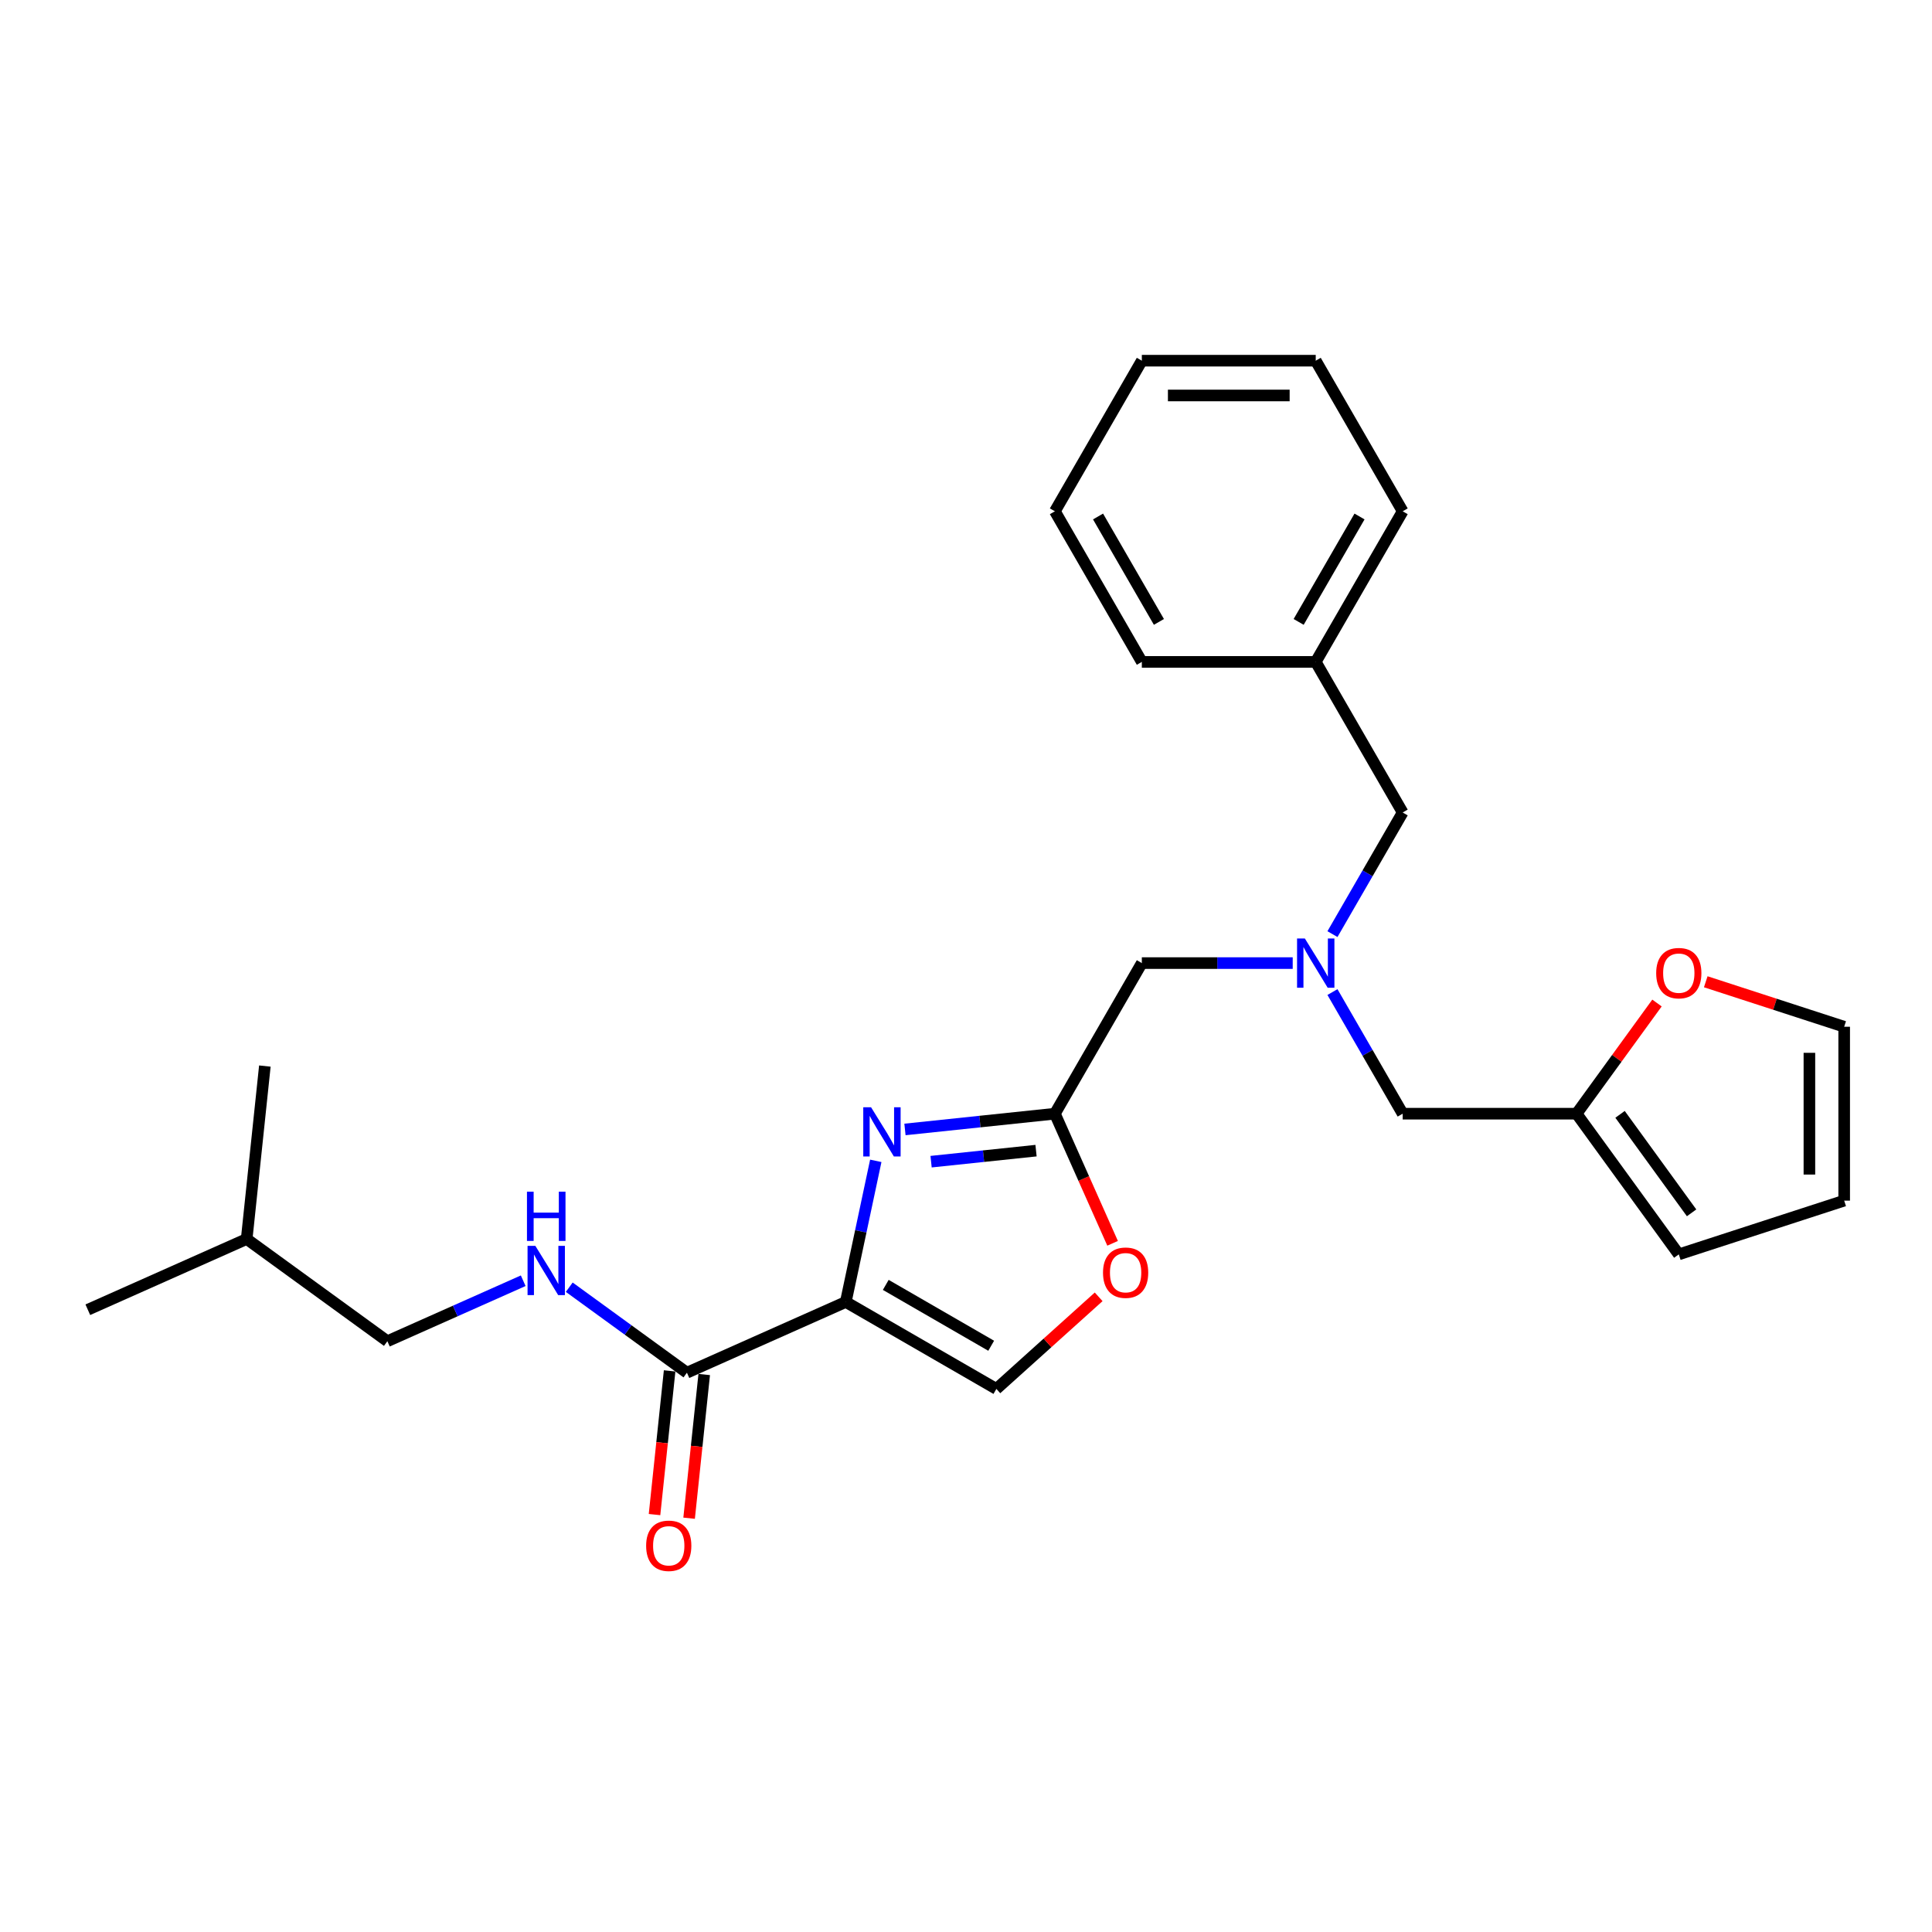 <?xml version='1.0' encoding='iso-8859-1'?>
<svg version='1.1' baseProfile='full'
              xmlns='http://www.w3.org/2000/svg'
                      xmlns:rdkit='http://www.rdkit.org/xml'
                      xmlns:xlink='http://www.w3.org/1999/xlink'
                  xml:space='preserve'
width='1000px' height='1000px' viewBox='0 0 1000 1000'>
<!-- END OF HEADER -->
<rect style='opacity:1.0;fill:#FFFFFF;stroke:none' width='1000' height='1000' x='0' y='0'> </rect>
<path class='bond-0' d='M 200.502,694.21 L 127.682,641.304' style='fill:none;fill-rule:evenodd;stroke:#000000;stroke-width:6px;stroke-linecap:butt;stroke-linejoin:miter;stroke-opacity:1' />
<path class='bond-1' d='M 200.502,694.21 L 235.657,678.558' style='fill:none;fill-rule:evenodd;stroke:#000000;stroke-width:6px;stroke-linecap:butt;stroke-linejoin:miter;stroke-opacity:1' />
<path class='bond-1' d='M 235.657,678.558 L 270.812,662.906' style='fill:none;fill-rule:evenodd;stroke:#0000FF;stroke-width:6px;stroke-linecap:butt;stroke-linejoin:miter;stroke-opacity:1' />
<path class='bond-2' d='M 346.597,709.565 L 342.688,746.754' style='fill:none;fill-rule:evenodd;stroke:#000000;stroke-width:6px;stroke-linecap:butt;stroke-linejoin:miter;stroke-opacity:1' />
<path class='bond-2' d='M 342.688,746.754 L 338.78,783.942' style='fill:none;fill-rule:evenodd;stroke:#FF0000;stroke-width:6px;stroke-linecap:butt;stroke-linejoin:miter;stroke-opacity:1' />
<path class='bond-2' d='M 364.5,711.447 L 360.591,748.635' style='fill:none;fill-rule:evenodd;stroke:#000000;stroke-width:6px;stroke-linecap:butt;stroke-linejoin:miter;stroke-opacity:1' />
<path class='bond-2' d='M 360.591,748.635 L 356.683,785.824' style='fill:none;fill-rule:evenodd;stroke:#FF0000;stroke-width:6px;stroke-linecap:butt;stroke-linejoin:miter;stroke-opacity:1' />
<path class='bond-3' d='M 355.548,710.506 L 325.097,688.382' style='fill:none;fill-rule:evenodd;stroke:#000000;stroke-width:6px;stroke-linecap:butt;stroke-linejoin:miter;stroke-opacity:1' />
<path class='bond-3' d='M 325.097,688.382 L 294.647,666.258' style='fill:none;fill-rule:evenodd;stroke:#0000FF;stroke-width:6px;stroke-linecap:butt;stroke-linejoin:miter;stroke-opacity:1' />
<path class='bond-4' d='M 355.548,710.506 L 437.776,673.896' style='fill:none;fill-rule:evenodd;stroke:#000000;stroke-width:6px;stroke-linecap:butt;stroke-linejoin:miter;stroke-opacity:1' />
<path class='bond-5' d='M 127.682,641.304 L 45.455,677.914' style='fill:none;fill-rule:evenodd;stroke:#000000;stroke-width:6px;stroke-linecap:butt;stroke-linejoin:miter;stroke-opacity:1' />
<path class='bond-6' d='M 127.682,641.304 L 137.091,551.787' style='fill:none;fill-rule:evenodd;stroke:#000000;stroke-width:6px;stroke-linecap:butt;stroke-linejoin:miter;stroke-opacity:1' />
<path class='bond-7' d='M 669.104,498.494 L 630.058,498.494' style='fill:none;fill-rule:evenodd;stroke:#0000FF;stroke-width:6px;stroke-linecap:butt;stroke-linejoin:miter;stroke-opacity:1' />
<path class='bond-7' d='M 630.058,498.494 L 591.011,498.494' style='fill:none;fill-rule:evenodd;stroke:#000000;stroke-width:6px;stroke-linecap:butt;stroke-linejoin:miter;stroke-opacity:1' />
<path class='bond-8' d='M 689.679,513.49 L 707.852,544.967' style='fill:none;fill-rule:evenodd;stroke:#0000FF;stroke-width:6px;stroke-linecap:butt;stroke-linejoin:miter;stroke-opacity:1' />
<path class='bond-8' d='M 707.852,544.967 L 726.026,576.445' style='fill:none;fill-rule:evenodd;stroke:#000000;stroke-width:6px;stroke-linecap:butt;stroke-linejoin:miter;stroke-opacity:1' />
<path class='bond-9' d='M 689.679,483.499 L 707.852,452.021' style='fill:none;fill-rule:evenodd;stroke:#0000FF;stroke-width:6px;stroke-linecap:butt;stroke-linejoin:miter;stroke-opacity:1' />
<path class='bond-9' d='M 707.852,452.021 L 726.026,420.544' style='fill:none;fill-rule:evenodd;stroke:#000000;stroke-width:6px;stroke-linecap:butt;stroke-linejoin:miter;stroke-opacity:1' />
<path class='bond-10' d='M 591.011,498.494 L 546.007,576.445' style='fill:none;fill-rule:evenodd;stroke:#000000;stroke-width:6px;stroke-linecap:butt;stroke-linejoin:miter;stroke-opacity:1' />
<path class='bond-11' d='M 726.026,576.445 L 816.035,576.445' style='fill:none;fill-rule:evenodd;stroke:#000000;stroke-width:6px;stroke-linecap:butt;stroke-linejoin:miter;stroke-opacity:1' />
<path class='bond-12' d='M 453.303,600.849 L 445.54,637.372' style='fill:none;fill-rule:evenodd;stroke:#0000FF;stroke-width:6px;stroke-linecap:butt;stroke-linejoin:miter;stroke-opacity:1' />
<path class='bond-12' d='M 445.54,637.372 L 437.776,673.896' style='fill:none;fill-rule:evenodd;stroke:#000000;stroke-width:6px;stroke-linecap:butt;stroke-linejoin:miter;stroke-opacity:1' />
<path class='bond-13' d='M 468.407,584.601 L 507.207,580.523' style='fill:none;fill-rule:evenodd;stroke:#0000FF;stroke-width:6px;stroke-linecap:butt;stroke-linejoin:miter;stroke-opacity:1' />
<path class='bond-13' d='M 507.207,580.523 L 546.007,576.445' style='fill:none;fill-rule:evenodd;stroke:#000000;stroke-width:6px;stroke-linecap:butt;stroke-linejoin:miter;stroke-opacity:1' />
<path class='bond-13' d='M 481.929,601.281 L 509.089,598.426' style='fill:none;fill-rule:evenodd;stroke:#0000FF;stroke-width:6px;stroke-linecap:butt;stroke-linejoin:miter;stroke-opacity:1' />
<path class='bond-13' d='M 509.089,598.426 L 536.248,595.571' style='fill:none;fill-rule:evenodd;stroke:#000000;stroke-width:6px;stroke-linecap:butt;stroke-linejoin:miter;stroke-opacity:1' />
<path class='bond-14' d='M 437.776,673.896 L 515.727,718.901' style='fill:none;fill-rule:evenodd;stroke:#000000;stroke-width:6px;stroke-linecap:butt;stroke-linejoin:miter;stroke-opacity:1' />
<path class='bond-14' d='M 458.47,665.056 L 513.035,696.56' style='fill:none;fill-rule:evenodd;stroke:#000000;stroke-width:6px;stroke-linecap:butt;stroke-linejoin:miter;stroke-opacity:1' />
<path class='bond-15' d='M 515.727,718.901 L 542.196,695.068' style='fill:none;fill-rule:evenodd;stroke:#000000;stroke-width:6px;stroke-linecap:butt;stroke-linejoin:miter;stroke-opacity:1' />
<path class='bond-15' d='M 542.196,695.068 L 568.665,671.234' style='fill:none;fill-rule:evenodd;stroke:#FF0000;stroke-width:6px;stroke-linecap:butt;stroke-linejoin:miter;stroke-opacity:1' />
<path class='bond-16' d='M 882.893,508.159 L 918.719,519.799' style='fill:none;fill-rule:evenodd;stroke:#FF0000;stroke-width:6px;stroke-linecap:butt;stroke-linejoin:miter;stroke-opacity:1' />
<path class='bond-16' d='M 918.719,519.799 L 954.545,531.44' style='fill:none;fill-rule:evenodd;stroke:#000000;stroke-width:6px;stroke-linecap:butt;stroke-linejoin:miter;stroke-opacity:1' />
<path class='bond-17' d='M 857.654,519.161 L 836.845,547.803' style='fill:none;fill-rule:evenodd;stroke:#FF0000;stroke-width:6px;stroke-linecap:butt;stroke-linejoin:miter;stroke-opacity:1' />
<path class='bond-17' d='M 836.845,547.803 L 816.035,576.445' style='fill:none;fill-rule:evenodd;stroke:#000000;stroke-width:6px;stroke-linecap:butt;stroke-linejoin:miter;stroke-opacity:1' />
<path class='bond-18' d='M 954.545,531.44 L 954.545,621.449' style='fill:none;fill-rule:evenodd;stroke:#000000;stroke-width:6px;stroke-linecap:butt;stroke-linejoin:miter;stroke-opacity:1' />
<path class='bond-18' d='M 936.544,544.941 L 936.544,607.948' style='fill:none;fill-rule:evenodd;stroke:#000000;stroke-width:6px;stroke-linecap:butt;stroke-linejoin:miter;stroke-opacity:1' />
<path class='bond-19' d='M 681.021,342.593 L 726.026,420.544' style='fill:none;fill-rule:evenodd;stroke:#000000;stroke-width:6px;stroke-linecap:butt;stroke-linejoin:miter;stroke-opacity:1' />
<path class='bond-20' d='M 681.021,342.593 L 726.026,264.643' style='fill:none;fill-rule:evenodd;stroke:#000000;stroke-width:6px;stroke-linecap:butt;stroke-linejoin:miter;stroke-opacity:1' />
<path class='bond-20' d='M 672.181,321.9 L 703.685,267.334' style='fill:none;fill-rule:evenodd;stroke:#000000;stroke-width:6px;stroke-linecap:butt;stroke-linejoin:miter;stroke-opacity:1' />
<path class='bond-21' d='M 681.021,342.593 L 591.011,342.593' style='fill:none;fill-rule:evenodd;stroke:#000000;stroke-width:6px;stroke-linecap:butt;stroke-linejoin:miter;stroke-opacity:1' />
<path class='bond-22' d='M 726.026,264.643 L 681.021,186.692' style='fill:none;fill-rule:evenodd;stroke:#000000;stroke-width:6px;stroke-linecap:butt;stroke-linejoin:miter;stroke-opacity:1' />
<path class='bond-23' d='M 591.011,342.593 L 546.007,264.643' style='fill:none;fill-rule:evenodd;stroke:#000000;stroke-width:6px;stroke-linecap:butt;stroke-linejoin:miter;stroke-opacity:1' />
<path class='bond-23' d='M 599.851,321.9 L 568.347,267.334' style='fill:none;fill-rule:evenodd;stroke:#000000;stroke-width:6px;stroke-linecap:butt;stroke-linejoin:miter;stroke-opacity:1' />
<path class='bond-24' d='M 681.021,186.692 L 591.011,186.692' style='fill:none;fill-rule:evenodd;stroke:#000000;stroke-width:6px;stroke-linecap:butt;stroke-linejoin:miter;stroke-opacity:1' />
<path class='bond-24' d='M 667.519,204.694 L 604.513,204.694' style='fill:none;fill-rule:evenodd;stroke:#000000;stroke-width:6px;stroke-linecap:butt;stroke-linejoin:miter;stroke-opacity:1' />
<path class='bond-25' d='M 546.007,264.643 L 591.011,186.692' style='fill:none;fill-rule:evenodd;stroke:#000000;stroke-width:6px;stroke-linecap:butt;stroke-linejoin:miter;stroke-opacity:1' />
<path class='bond-26' d='M 954.545,621.449 L 868.941,649.264' style='fill:none;fill-rule:evenodd;stroke:#000000;stroke-width:6px;stroke-linecap:butt;stroke-linejoin:miter;stroke-opacity:1' />
<path class='bond-27' d='M 868.941,649.264 L 816.035,576.445' style='fill:none;fill-rule:evenodd;stroke:#000000;stroke-width:6px;stroke-linecap:butt;stroke-linejoin:miter;stroke-opacity:1' />
<path class='bond-27' d='M 875.569,627.76 L 838.535,576.786' style='fill:none;fill-rule:evenodd;stroke:#000000;stroke-width:6px;stroke-linecap:butt;stroke-linejoin:miter;stroke-opacity:1' />
<path class='bond-28' d='M 575.876,643.533 L 560.941,609.989' style='fill:none;fill-rule:evenodd;stroke:#FF0000;stroke-width:6px;stroke-linecap:butt;stroke-linejoin:miter;stroke-opacity:1' />
<path class='bond-28' d='M 560.941,609.989 L 546.007,576.445' style='fill:none;fill-rule:evenodd;stroke:#000000;stroke-width:6px;stroke-linecap:butt;stroke-linejoin:miter;stroke-opacity:1' />
<path  class='atom-2' d='M 334.439 800.094
Q 334.439 793.974, 337.463 790.553
Q 340.487 787.133, 346.14 787.133
Q 351.793 787.133, 354.817 790.553
Q 357.841 793.974, 357.841 800.094
Q 357.841 806.287, 354.781 809.815
Q 351.72 813.308, 346.14 813.308
Q 340.523 813.308, 337.463 809.815
Q 334.439 806.323, 334.439 800.094
M 346.14 810.427
Q 350.028 810.427, 352.117 807.835
Q 354.241 805.207, 354.241 800.094
Q 354.241 795.09, 352.117 792.57
Q 350.028 790.013, 346.14 790.013
Q 342.251 790.013, 340.127 792.534
Q 338.039 795.054, 338.039 800.094
Q 338.039 805.243, 340.127 807.835
Q 342.251 810.427, 346.14 810.427
' fill='#FF0000'/>
<path  class='atom-3' d='M 277.095 644.854
L 285.448 658.356
Q 286.276 659.688, 287.608 662.1
Q 288.94 664.512, 289.012 664.656
L 289.012 644.854
L 292.396 644.854
L 292.396 670.345
L 288.904 670.345
L 279.939 655.584
Q 278.895 653.855, 277.779 651.875
Q 276.699 649.895, 276.375 649.283
L 276.375 670.345
L 273.062 670.345
L 273.062 644.854
L 277.095 644.854
' fill='#0000FF'/>
<path  class='atom-3' d='M 272.756 616.815
L 276.213 616.815
L 276.213 627.652
L 289.246 627.652
L 289.246 616.815
L 292.702 616.815
L 292.702 642.305
L 289.246 642.305
L 289.246 630.532
L 276.213 630.532
L 276.213 642.305
L 272.756 642.305
L 272.756 616.815
' fill='#0000FF'/>
<path  class='atom-5' d='M 675.386 485.749
L 683.739 499.25
Q 684.567 500.582, 685.899 502.995
Q 687.232 505.407, 687.304 505.551
L 687.304 485.749
L 690.688 485.749
L 690.688 511.24
L 687.196 511.24
L 678.231 496.478
Q 677.186 494.75, 676.07 492.77
Q 674.99 490.789, 674.666 490.177
L 674.666 511.24
L 671.354 511.24
L 671.354 485.749
L 675.386 485.749
' fill='#0000FF'/>
<path  class='atom-8' d='M 450.856 573.108
L 459.209 586.609
Q 460.037 587.941, 461.369 590.354
Q 462.701 592.766, 462.773 592.91
L 462.773 573.108
L 466.157 573.108
L 466.157 598.599
L 462.665 598.599
L 453.7 583.837
Q 452.656 582.109, 451.54 580.129
Q 450.46 578.148, 450.136 577.536
L 450.136 598.599
L 446.823 598.599
L 446.823 573.108
L 450.856 573.108
' fill='#0000FF'/>
<path  class='atom-11' d='M 857.24 503.698
Q 857.24 497.577, 860.264 494.157
Q 863.289 490.736, 868.941 490.736
Q 874.594 490.736, 877.618 494.157
Q 880.643 497.577, 880.643 503.698
Q 880.643 509.89, 877.582 513.419
Q 874.522 516.911, 868.941 516.911
Q 863.325 516.911, 860.264 513.419
Q 857.24 509.926, 857.24 503.698
M 868.941 514.031
Q 872.83 514.031, 874.918 511.438
Q 877.042 508.81, 877.042 503.698
Q 877.042 498.693, 874.918 496.173
Q 872.83 493.616, 868.941 493.616
Q 865.053 493.616, 862.929 496.137
Q 860.84 498.657, 860.84 503.698
Q 860.84 508.846, 862.929 511.438
Q 865.053 514.031, 868.941 514.031
' fill='#FF0000'/>
<path  class='atom-23' d='M 570.916 658.744
Q 570.916 652.624, 573.94 649.203
Q 576.964 645.783, 582.617 645.783
Q 588.269 645.783, 591.294 649.203
Q 594.318 652.624, 594.318 658.744
Q 594.318 664.937, 591.258 668.466
Q 588.197 671.958, 582.617 671.958
Q 577 671.958, 573.94 668.466
Q 570.916 664.973, 570.916 658.744
M 582.617 669.078
Q 586.505 669.078, 588.593 666.485
Q 590.718 663.857, 590.718 658.744
Q 590.718 653.74, 588.593 651.22
Q 586.505 648.663, 582.617 648.663
Q 578.728 648.663, 576.604 651.184
Q 574.516 653.704, 574.516 658.744
Q 574.516 663.893, 576.604 666.485
Q 578.728 669.078, 582.617 669.078
' fill='#FF0000'/>
</svg>
